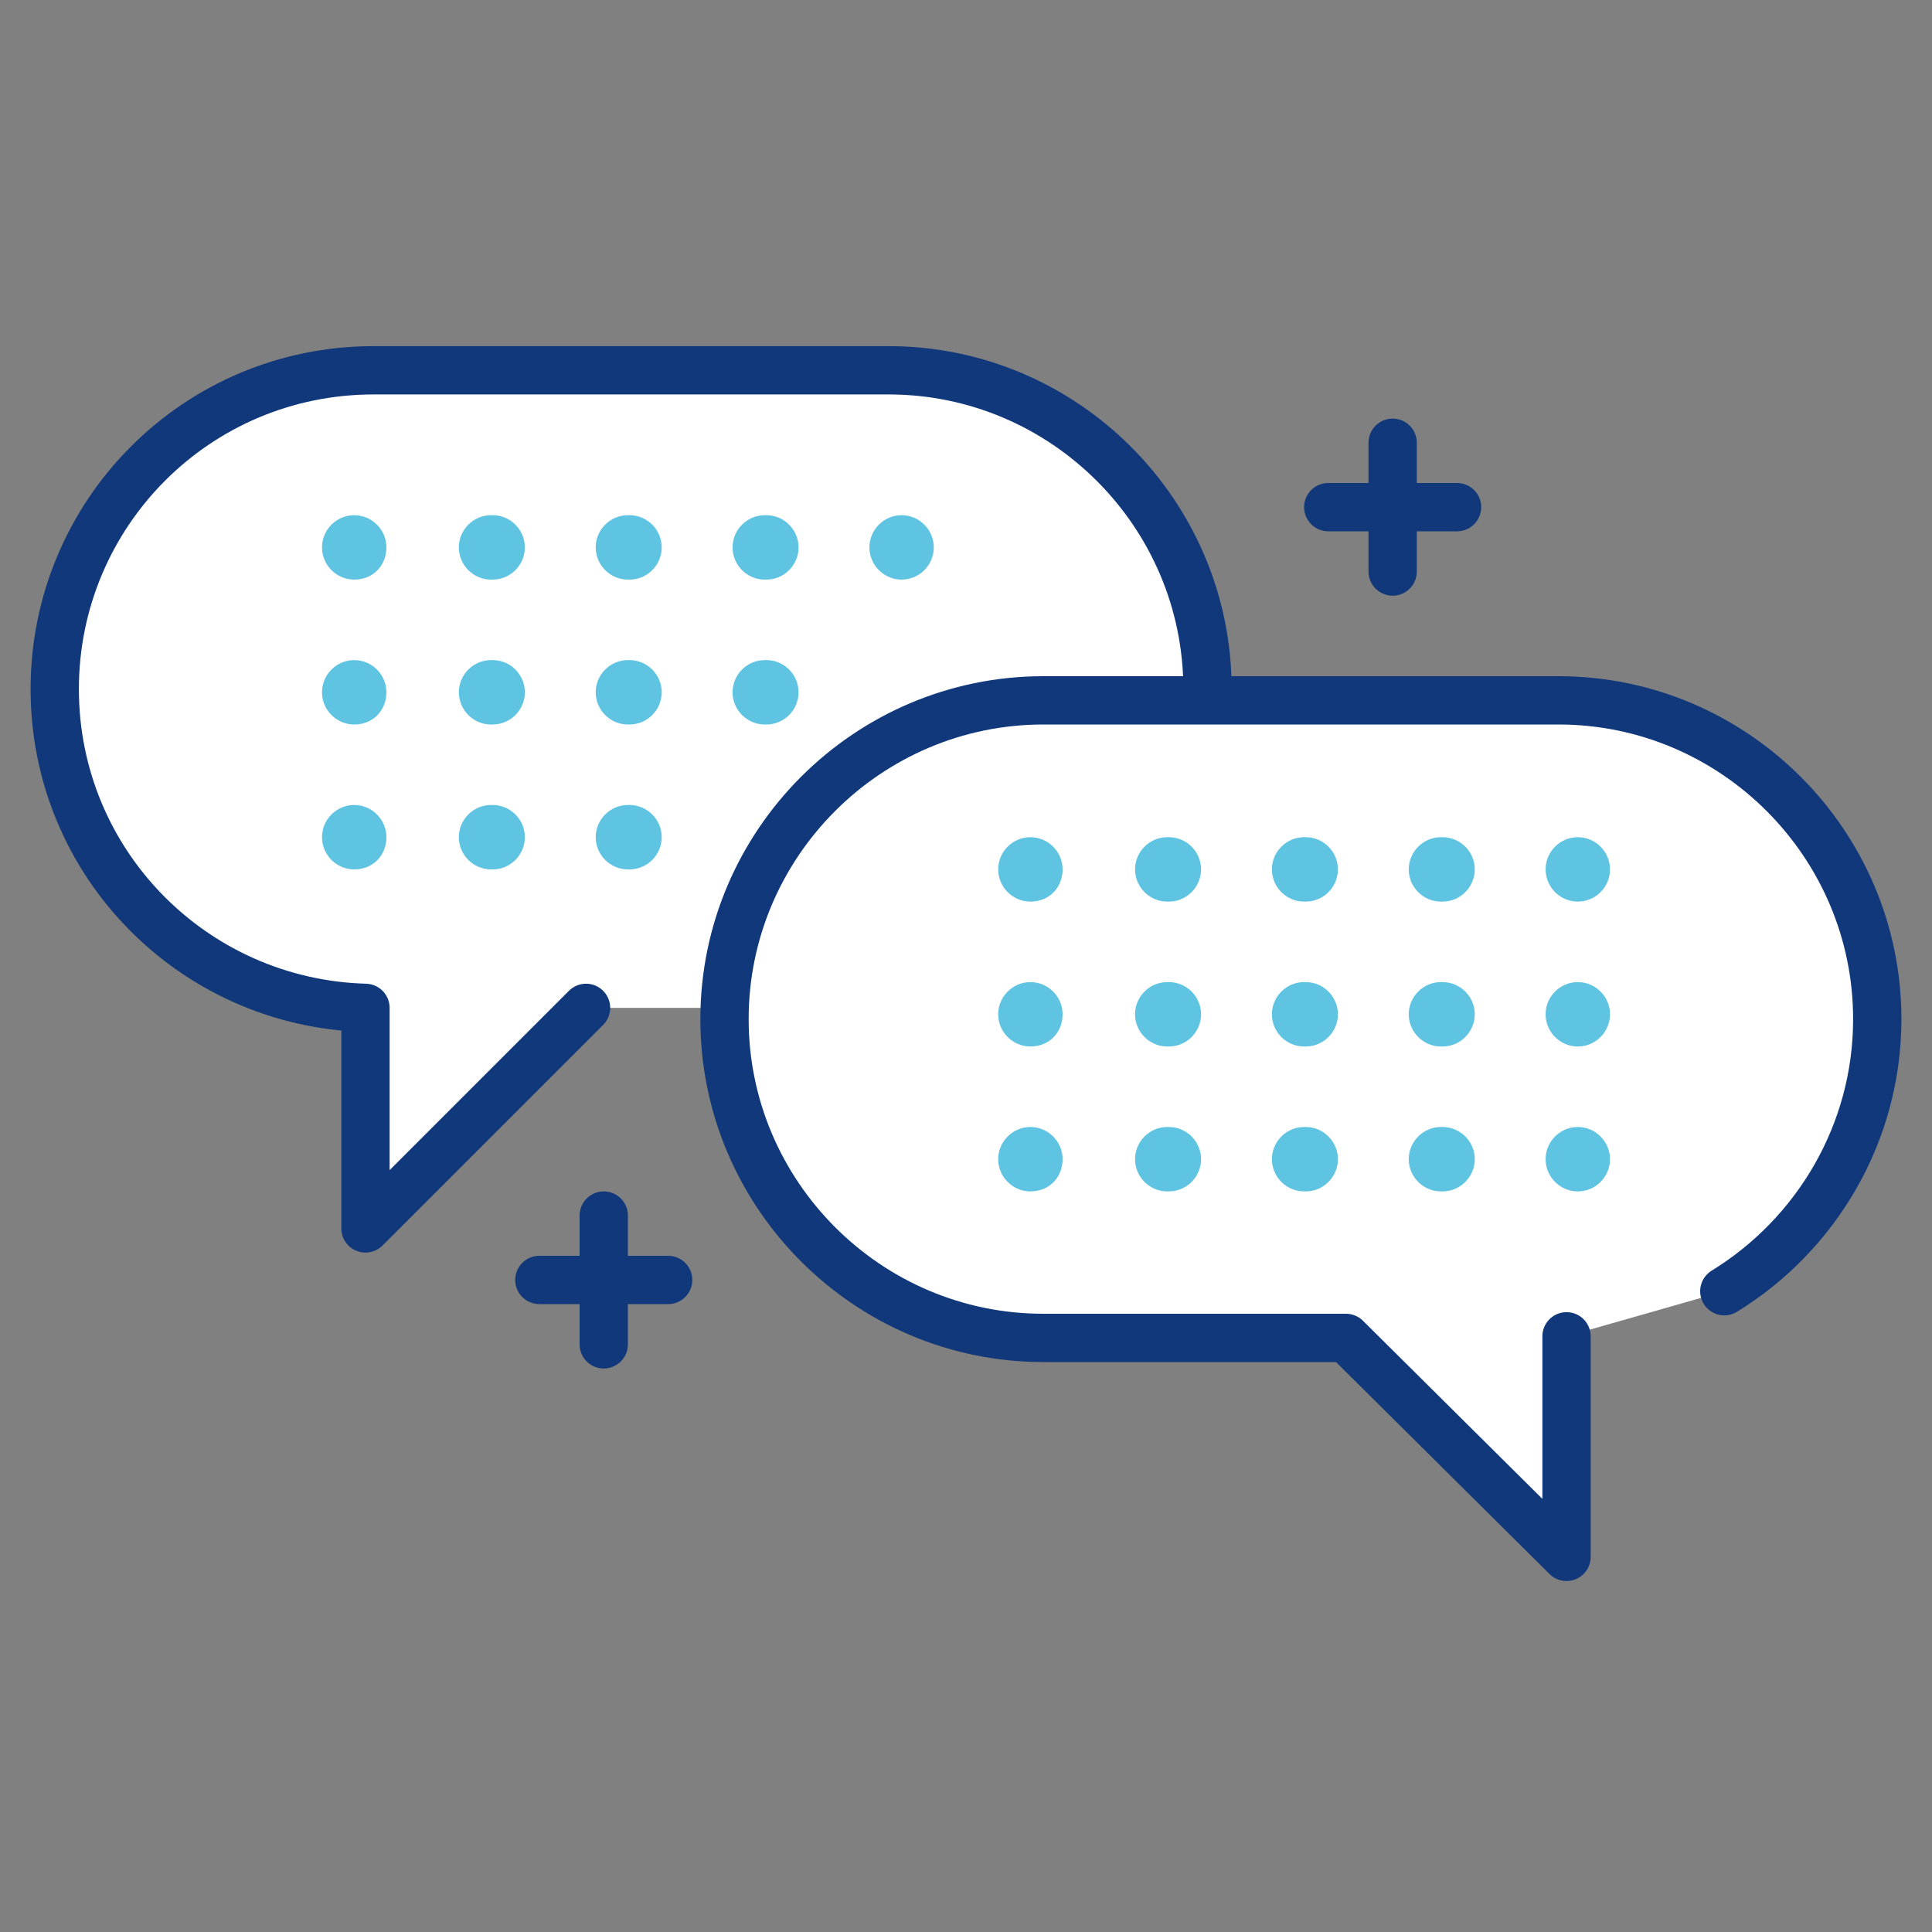 <?xml version="1.0" encoding="utf-8"?>
<!-- Generator: Adobe Illustrator 21.1.0, SVG Export Plug-In . SVG Version: 6.00 Build 0)  -->
<svg version="1.1" id="Layer_1" xmlns="http://www.w3.org/2000/svg" xmlns:xlink="http://www.w3.org/1999/xlink" x="0px" y="0px"
	 viewBox="0 0 120 120" style="enable-background:new 0 0 120 120;" xml:space="preserve">
<rect x="0" y="0" width="120" height="120" fill="#808080" stroke="none"/>
<style type="text/css">
	.st0{fill:#FFFFFF;stroke:#10387A;stroke-width:3;stroke-linecap:round;stroke-linejoin:round;stroke-miterlimit:10;}
	.st1{fill:#5FC3E2;}
	.st2{fill:none;stroke:#10387A;stroke-width:3;stroke-linecap:round;stroke-linejoin:round;stroke-miterlimit:10;}
</style>
<path class="st0" d="M55.2,62.6c10.9,0,19.8-8.9,19.8-19.8v0C75,31.9,66.1,23,55.2,23h-32C12.2,23,3.4,31.9,3.4,42.8v0
	c0,10.8,8.6,19.5,19.3,19.8v13.7l13.7-13.7"/>
<path class="st0" d="M97.3,83v13.7L83.6,83.1H64.8C53.9,83.1,45,74.2,45,63.3v0c0-10.9,8.9-19.8,19.8-19.8h32
	c10.9,0,19.8,8.9,19.8,19.8v0c0,7.1-3.8,13.4-9.5,16.9"/>
<g>
	<g>
		<path class="st1" d="M64,56c-1.1,0-2-0.9-2-2s0.9-2,2-2h0c1.1,0,2,0.9,2,2S65.2,56,64,56z"/>
	</g>
	<g>
		<path class="st1" d="M89.6,56h-0.1c-1.1,0-2-0.9-2-2s0.9-2,2-2h0.1c1.1,0,2,0.9,2,2S90.7,56,89.6,56z M81.1,56h-0.1
			c-1.1,0-2-0.9-2-2s0.9-2,2-2h0.1c1.1,0,2,0.9,2,2S82.2,56,81.1,56z M72.6,56h-0.1c-1.1,0-2-0.9-2-2s0.9-2,2-2h0.1c1.1,0,2,0.9,2,2
			S73.7,56,72.6,56z"/>
	</g>
	<g>
		<path class="st1" d="M98,56c-1.1,0-2-0.9-2-2s0.9-2,2-2h0c1.1,0,2,0.9,2,2S99.1,56,98,56z"/>
	</g>
</g>
<g>
	<g>
		<path class="st1" d="M64,65c-1.1,0-2-0.9-2-2s0.9-2,2-2h0c1.1,0,2,0.9,2,2S65.2,65,64,65z"/>
	</g>
	<g>
		<path class="st1" d="M89.6,65h-0.1c-1.1,0-2-0.9-2-2s0.9-2,2-2h0.1c1.1,0,2,0.9,2,2S90.7,65,89.6,65z M81.1,65h-0.1
			c-1.1,0-2-0.9-2-2s0.9-2,2-2h0.1c1.1,0,2,0.9,2,2S82.2,65,81.1,65z M72.6,65h-0.1c-1.1,0-2-0.9-2-2s0.9-2,2-2h0.1c1.1,0,2,0.9,2,2
			S73.7,65,72.6,65z"/>
	</g>
	<g>
		<path class="st1" d="M98,65c-1.1,0-2-0.9-2-2s0.9-2,2-2h0c1.1,0,2,0.9,2,2S99.1,65,98,65z"/>
	</g>
</g>
<g>
	<g>
		<path class="st1" d="M64,74c-1.1,0-2-0.9-2-2s0.9-2,2-2h0c1.1,0,2,0.9,2,2S65.2,74,64,74z"/>
	</g>
	<g>
		<path class="st1" d="M89.6,74h-0.1c-1.1,0-2-0.9-2-2s0.9-2,2-2h0.1c1.1,0,2,0.9,2,2S90.7,74,89.6,74z M81.1,74h-0.1
			c-1.1,0-2-0.9-2-2s0.9-2,2-2h0.1c1.1,0,2,0.9,2,2S82.2,74,81.1,74z M72.6,74h-0.1c-1.1,0-2-0.9-2-2s0.9-2,2-2h0.1c1.1,0,2,0.9,2,2
			S73.7,74,72.6,74z"/>
	</g>
	<g>
		<path class="st1" d="M98,74c-1.1,0-2-0.9-2-2s0.9-2,2-2h0c1.1,0,2,0.9,2,2S99.1,74,98,74z"/>
	</g>
</g>
<g>
	<g>
		<g>
			<path class="st1" d="M22,36c-1.1,0-2-0.9-2-2s0.9-2,2-2h0c1.1,0,2,0.9,2,2S23.2,36,22,36z"/>
		</g>
		<g>
			<path class="st1" d="M47.6,36h-0.1c-1.1,0-2-0.9-2-2s0.9-2,2-2h0.1c1.1,0,2,0.9,2,2S48.7,36,47.6,36z M39.1,36h-0.1
				c-1.1,0-2-0.9-2-2s0.9-2,2-2h0.1c1.1,0,2,0.9,2,2S40.2,36,39.1,36z M30.6,36h-0.1c-1.1,0-2-0.9-2-2s0.9-2,2-2h0.1
				c1.1,0,2,0.9,2,2S31.7,36,30.6,36z"/>
		</g>
		<g>
			<path class="st1" d="M56,36c-1.1,0-2-0.9-2-2s0.9-2,2-2h0c1.1,0,2,0.9,2,2S57.1,36,56,36z"/>
		</g>
	</g>
	<g>
		<g>
			<path class="st1" d="M22,45c-1.1,0-2-0.9-2-2s0.9-2,2-2h0c1.1,0,2,0.9,2,2S23.2,45,22,45z"/>
		</g>
		<g>
			<path class="st1" d="M47.6,45h-0.1c-1.1,0-2-0.9-2-2s0.9-2,2-2h0.1c1.1,0,2,0.9,2,2S48.7,45,47.6,45z M39.1,45h-0.1
				c-1.1,0-2-0.9-2-2s0.9-2,2-2h0.1c1.1,0,2,0.9,2,2S40.2,45,39.1,45z M30.6,45h-0.1c-1.1,0-2-0.9-2-2s0.9-2,2-2h0.1
				c1.1,0,2,0.9,2,2S31.7,45,30.6,45z"/>
		</g>
	</g>
	<g>
		<g>
			<path class="st1" d="M22,54c-1.1,0-2-0.9-2-2s0.9-2,2-2h0c1.1,0,2,0.9,2,2S23.2,54,22,54z"/>
		</g>
		<g>
			<path class="st1" d="M39.1,54h-0.1c-1.1,0-2-0.9-2-2s0.9-2,2-2h0.1c1.1,0,2,0.9,2,2S40.2,54,39.1,54z M30.6,54h-0.1
				c-1.1,0-2-0.9-2-2s0.9-2,2-2h0.1c1.1,0,2,0.9,2,2S31.7,54,30.6,54z"/>
		</g>
	</g>
</g>
<line class="st2" x1="86.5" y1="35.5" x2="86.5" y2="27.5"/>
<line class="st2" x1="82.5" y1="31.5" x2="90.5" y2="31.5"/>
<line class="st2" x1="37.5" y1="83.5" x2="37.5" y2="75.5"/>
<line class="st2" x1="33.5" y1="79.5" x2="41.5" y2="79.5"/>
</svg>

